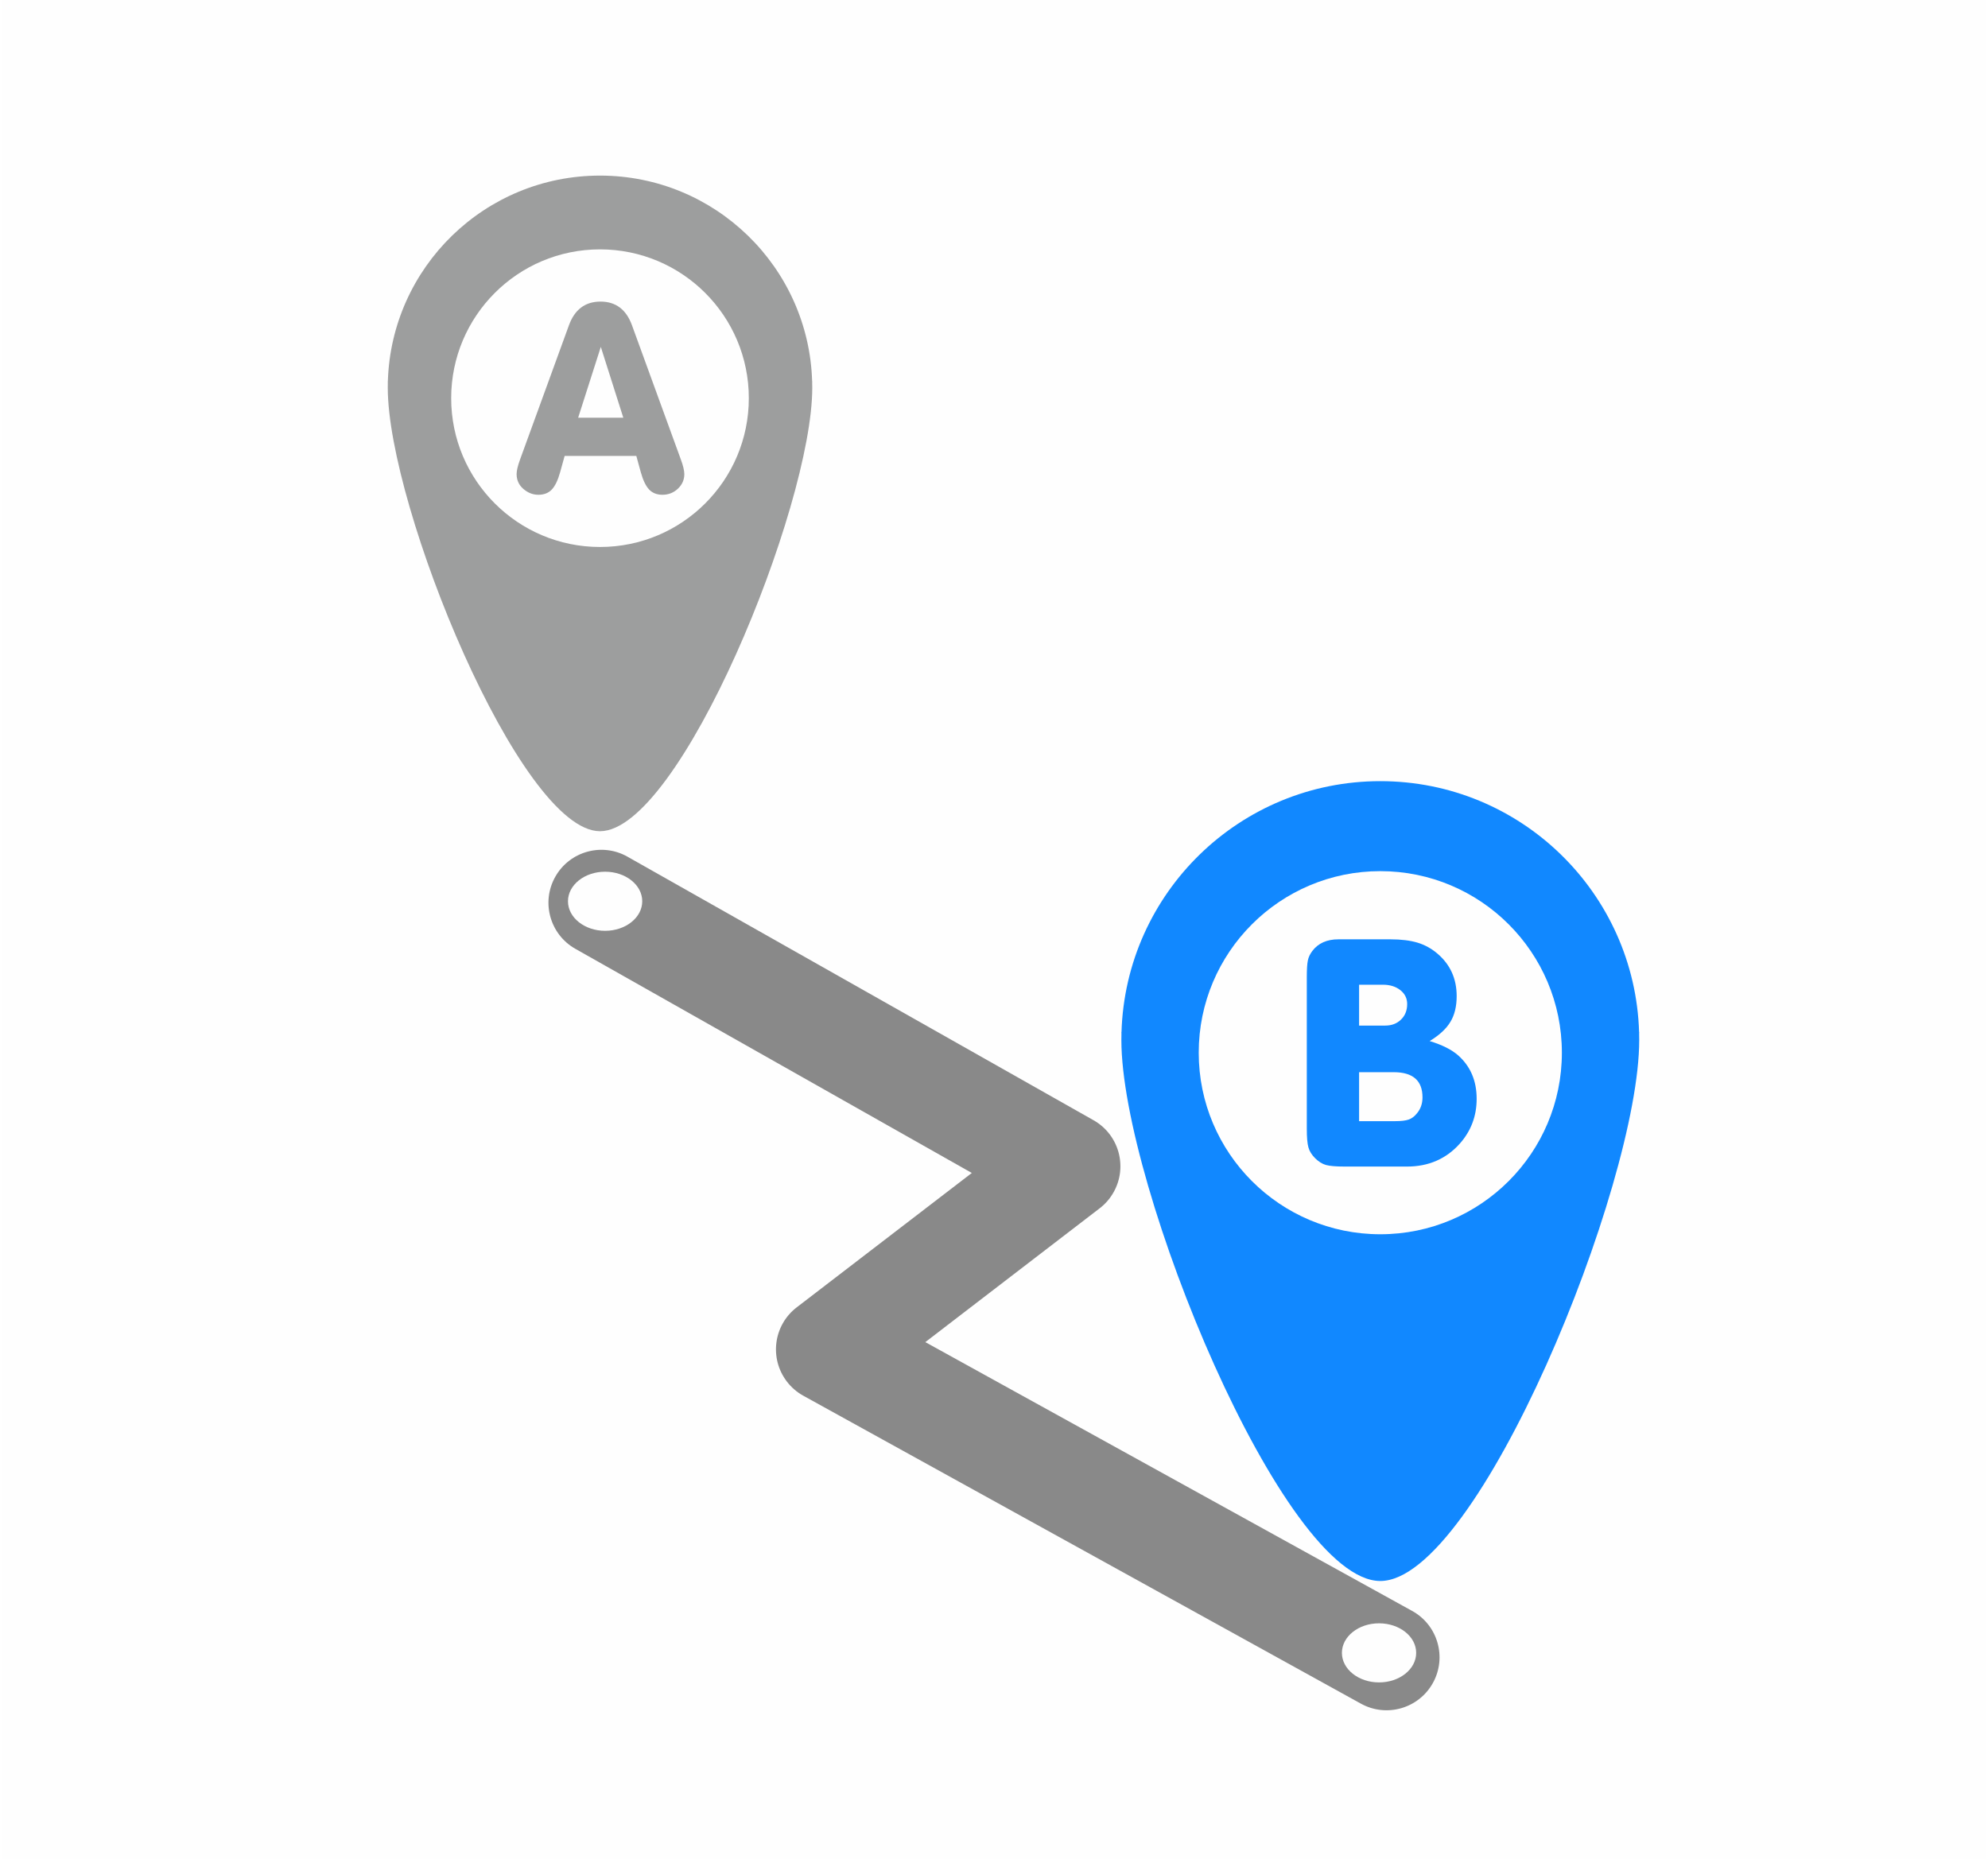 <?xml version="1.0" encoding="UTF-8"?>
<!DOCTYPE svg PUBLIC "-//W3C//DTD SVG 1.1//EN" "http://www.w3.org/Graphics/SVG/1.1/DTD/svg11.dtd">
<!-- Creator: CorelDRAW 2019 (64-Bit) -->
<svg xmlns="http://www.w3.org/2000/svg" xml:space="preserve" width="170px" height="159px" version="1.1" style="shape-rendering:geometricPrecision; text-rendering:geometricPrecision; image-rendering:optimizeQuality; fill-rule:evenodd; clip-rule:evenodd"
viewBox="0 0 489.56 458.66"
 xmlns:xlink="http://www.w3.org/1999/xlink">
 <defs>
  <style type="text/css">
   <![CDATA[
    .fil3 {fill:#1188FF}
    .fil2 {fill:#9D9E9E}
    .fil0 {fill:#FEFEFE}
    .fil5 {fill:#1188FF;fill-rule:nonzero}
    .fil1 {fill:#898989;fill-rule:nonzero}
    .fil4 {fill:#9D9E9E;fill-rule:nonzero}
   ]]>
  </style>
 </defs>
 <g id="Layer_x0020_1">
  <polygon class="fil0" points="0,0 489.56,0 489.56,458.66 0,458.66 "/>
  <path class="fil1" d="M141.49 234.06c-6.27,-3.56 -8.47,-11.53 -4.91,-17.8 3.56,-6.27 11.53,-8.47 17.8,-4.91l114.97 65.02c6.27,3.56 8.47,11.52 4.91,17.79 -0.89,1.58 -2.07,2.9 -3.43,3.94l0 0 -42.99 33 120.06 66.3c6.33,3.47 8.64,11.42 5.17,17.74 -3.48,6.33 -11.42,8.64 -17.75,5.17l-137.55 -75.97 0 0c-1.55,-0.85 -2.95,-2.03 -4.09,-3.52 -4.38,-5.74 -3.28,-13.93 2.45,-18.31l43.18 -33.14 -97.82 -55.31z"/>
  <path class="fil2" d="M147.59 43.32c28.38,0 51.49,22.59 52.33,50.76l0.03 0 -0.02 0.3c0.01,0.43 0.02,0.87 0.02,1.3 0,29.4 -32.68,109.38 -52.36,109.38 -19.67,0 -52.35,-79.98 -52.35,-109.38 0,-0.43 0,-0.87 0.01,-1.3l-0.01 -0.3 0.02 0c0.85,-28.17 23.95,-50.76 52.33,-50.76l0 0z"/>
  <path class="fil3" d="M340.07 192.71c34.63,0 62.81,27.55 63.84,61.93l0.03 0 -0.02 0.36c0.02,0.53 0.02,1.05 0.02,1.58 0,35.87 -39.86,133.45 -63.87,133.45 -24,0 -63.87,-97.57 -63.87,-133.45 0,-0.53 0.01,-1.05 0.02,-1.58l-0.02 -0.36 0.03 0c1.03,-34.38 29.22,-61.93 63.84,-61.93z"/>
  <circle class="fil0" cx="147.59" cy="98.23" r="36.71"/>
  <circle class="fil0" cx="340.07" cy="259.7" r="44.79"/>
  <path class="fil4" d="M156.55 112.47l-17.68 0 -1.11 4.01c-0.56,2.01 -1.25,3.44 -2.08,4.31 -0.81,0.84 -1.9,1.27 -3.27,1.27 -1.2,0 -2.28,-0.36 -3.26,-1.08 -1.42,-1.01 -2.13,-2.35 -2.13,-4.03 0,-0.84 0.29,-2.05 0.87,-3.64l12.02 -33.01c1.41,-3.93 4.02,-5.9 7.81,-5.9 3.77,0 6.37,1.97 7.78,5.9l12.02 33.01c0.59,1.59 0.87,2.81 0.87,3.67 0,1.39 -0.53,2.59 -1.59,3.59 -1.07,1 -2.34,1.49 -3.8,1.49 -1.36,0 -2.45,-0.43 -3.27,-1.27 -0.83,-0.87 -1.52,-2.3 -2.08,-4.31l-1.1 -4.01zm-3.21 -9.42l-5.55 -17.47 -5.59 17.47 11.14 0z"/>
  <path class="fil5" d="M352.25 256.83c3.07,0.93 5.41,2.11 7.03,3.53 3.05,2.72 4.56,6.28 4.56,10.72 0,4.26 -1.4,7.96 -4.19,11.09 -3.36,3.74 -7.7,5.62 -12.98,5.62l-15.36 0c-2.16,0 -3.72,-0.13 -4.64,-0.39 -0.93,-0.26 -1.82,-0.82 -2.67,-1.66 -0.85,-0.85 -1.41,-1.75 -1.66,-2.68 -0.27,-0.92 -0.4,-2.48 -0.4,-4.63l0 -37.37c0,-1.95 0.09,-3.31 0.26,-4.11 0.15,-0.8 0.53,-1.57 1.1,-2.34 1.45,-1.92 3.61,-2.88 6.45,-2.88l1.56 0 11.25 0c2.68,0 4.92,0.29 6.72,0.83 1.79,0.55 3.43,1.45 4.9,2.71 3.16,2.7 4.73,6.19 4.73,10.47 0,2.55 -0.52,4.67 -1.55,6.36 -1.02,1.71 -2.73,3.28 -5.11,4.73l0 0zm-17.41 19.76l8.87 0c1.47,0 2.59,-0.13 3.34,-0.39 0.76,-0.26 1.43,-0.76 2.03,-1.5 0.94,-1.1 1.4,-2.43 1.4,-3.98 0,-4.14 -2.37,-6.21 -7.1,-6.21l-8.54 0 0 12.08 0 0zm0 -23.58l6.45 0c1.58,0 2.88,-0.49 3.89,-1.48 1.01,-0.98 1.52,-2.26 1.52,-3.83 0,-1.39 -0.56,-2.54 -1.68,-3.43 -1.13,-0.89 -2.55,-1.34 -4.31,-1.34l-5.87 0 0 10.08z"/>
  <ellipse class="fil0" cx="339.76" cy="407.76" rx="9.16" ry="7.29"/>
  <ellipse class="fil0" cx="148.85" cy="222.34" rx="9.16" ry="7.29"/>
 </g>
</svg>
